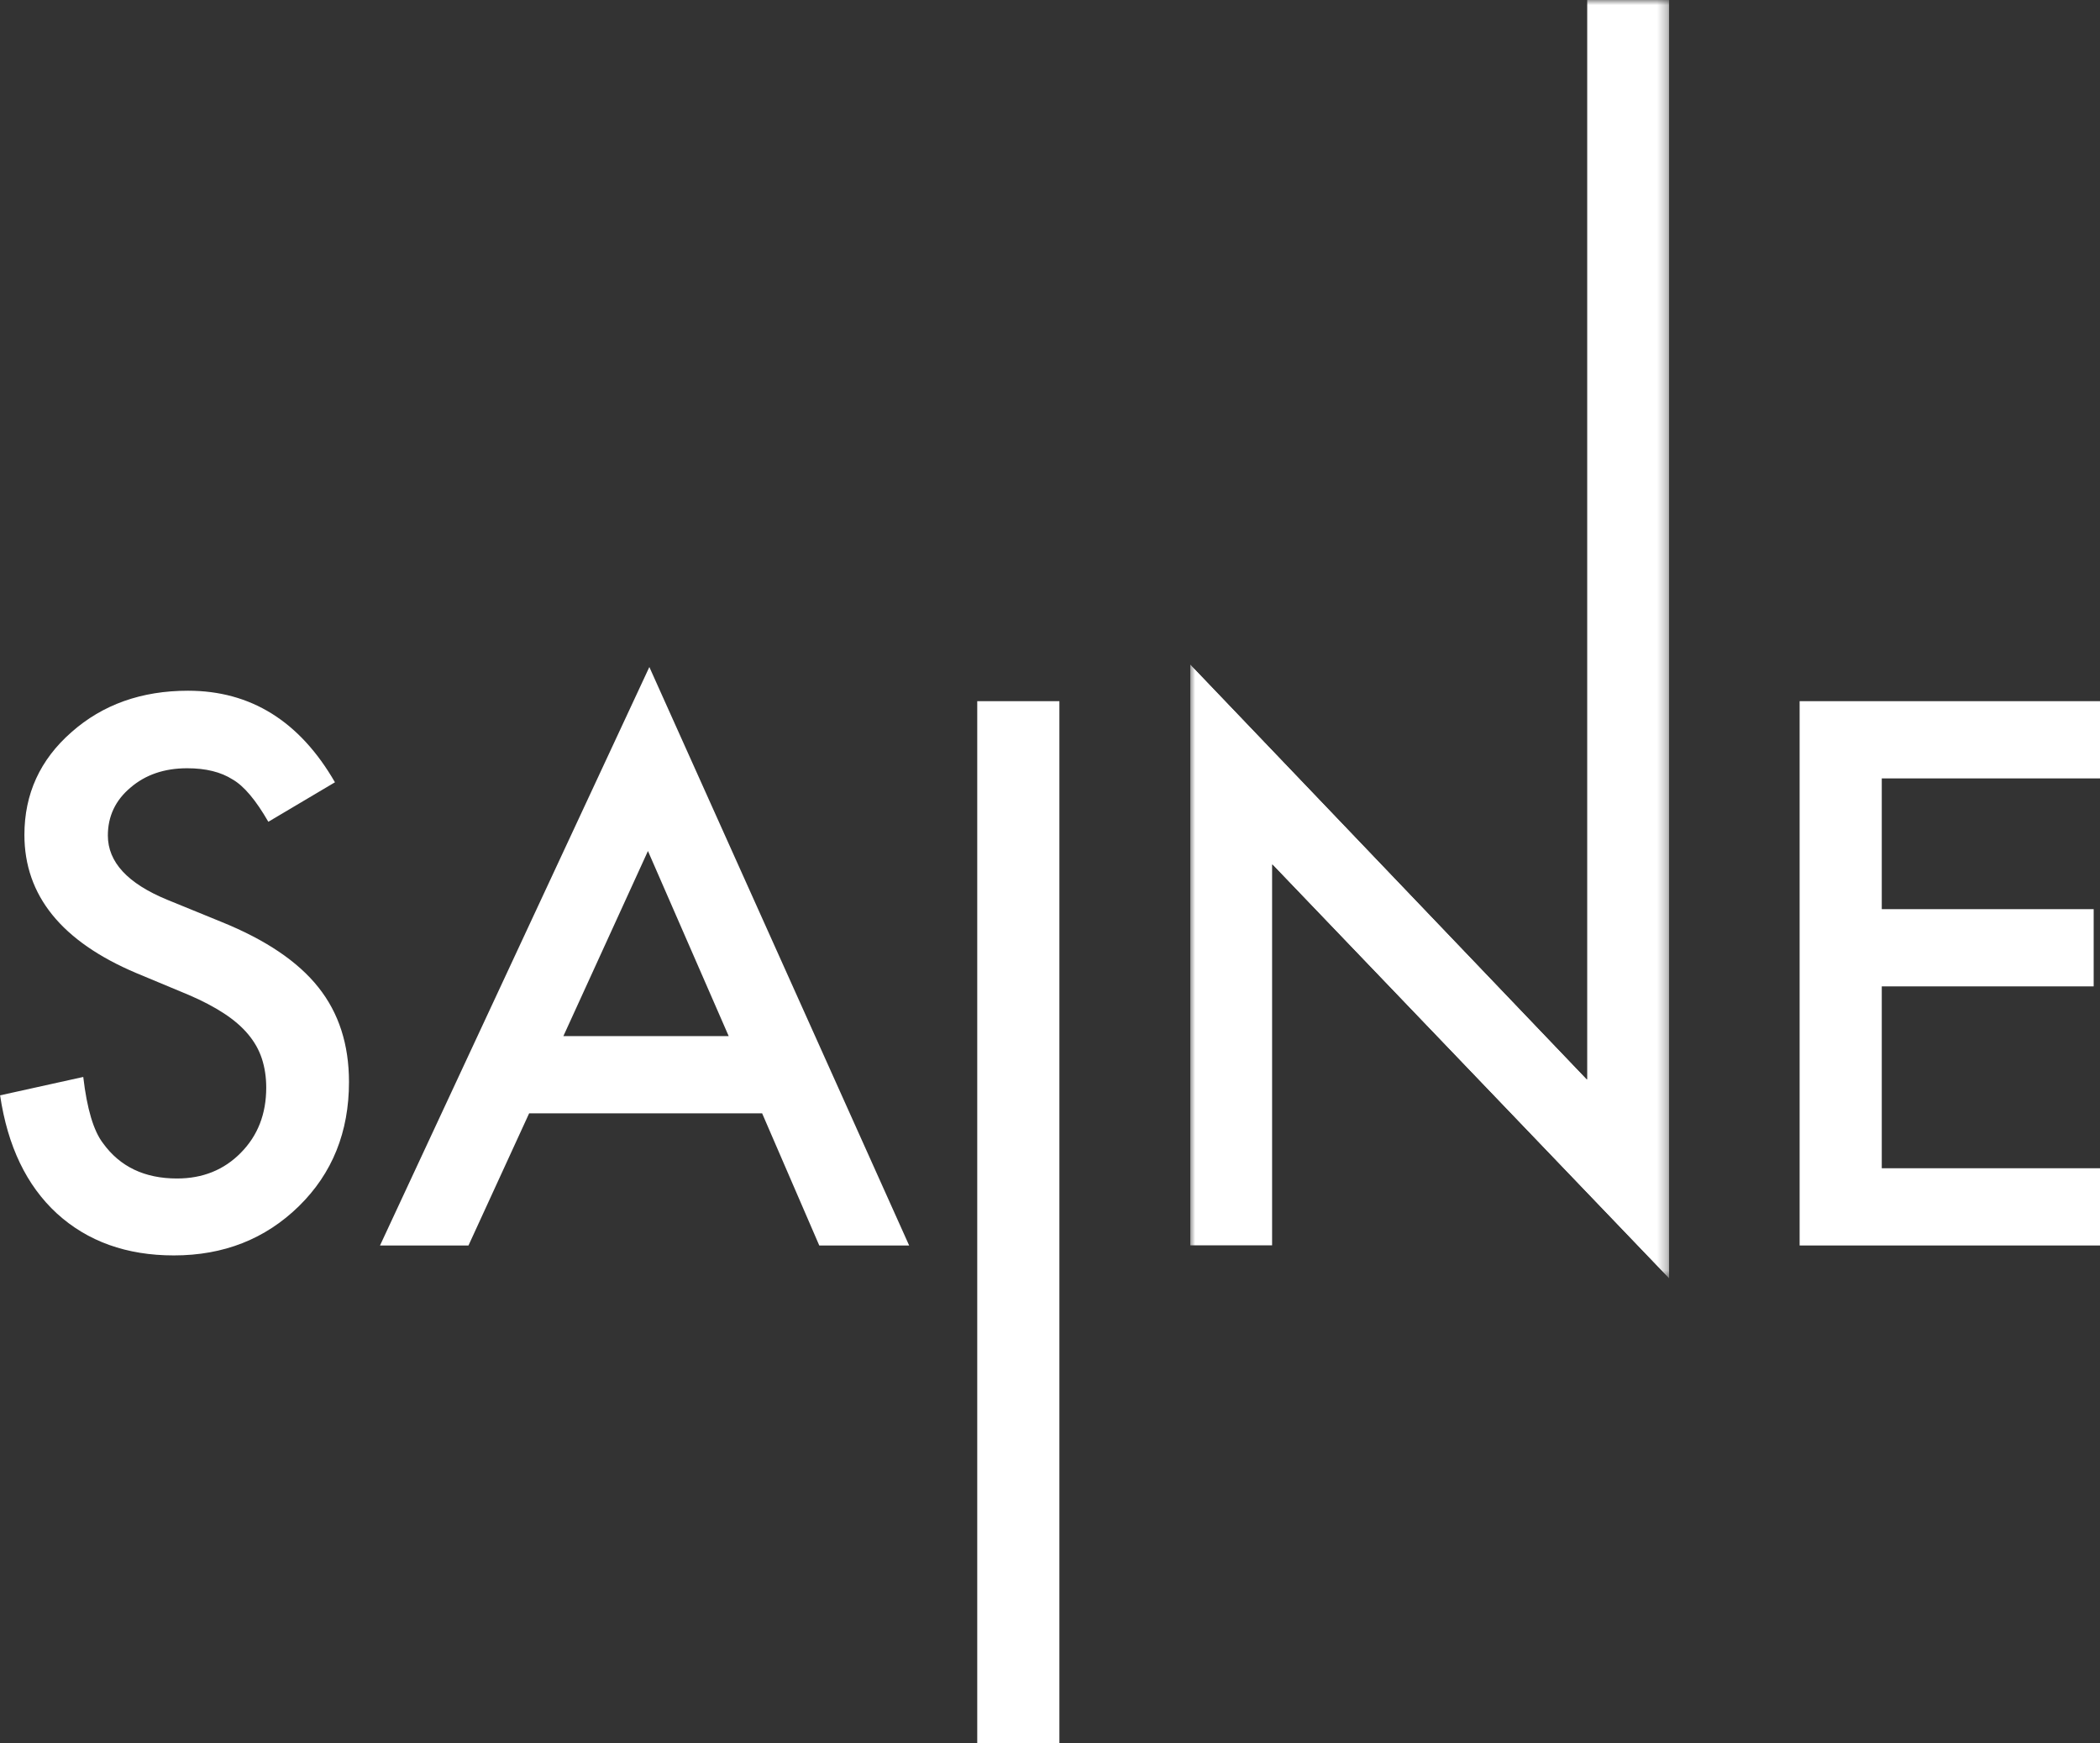 <?xml version="1.0" encoding="UTF-8"?>
<svg id="Layer_2" data-name="Layer 2" xmlns="http://www.w3.org/2000/svg" xmlns:xlink="http://www.w3.org/1999/xlink" viewBox="0 0 209.11 173.58">
  <rect x="0" y="0" width="209.11" height="173.58" fill="#333333" stroke="none"/>
  <defs>
    <style>
      .cls-1 {
        fill: url(#linear-gradient-2);
      }

      .cls-2 {
        fill: #fff;
      }

      .cls-3 {
        mask: url(#mask);
      }

      .cls-4 {
        fill: none;
      }

      .cls-5 {
        fill: url(#linear-gradient);
      }

      .cls-6 {
        clip-path: url(#clippath);
      }
    </style>
    <clipPath id="clippath">
      <polygon class="cls-4" points="158.03 0 158.03 107.49 118.51 66.14 118.51 124.02 126.69 124.02 126.69 86.08 166.21 127.32 166.21 0 158.03 0"/>
    </clipPath>
    <linearGradient id="linear-gradient" x1="-812.66" y1="1003.3" x2="-812.26" y2="1003.3" gradientTransform="translate(-317654.59 257328.16) rotate(90) scale(316.75 -316.75)" gradientUnits="userSpaceOnUse">
      <stop offset="0" stop-color="#000"/>
      <stop offset=".66" stop-color="#000"/>
      <stop offset="1" stop-color="#fff"/>
    </linearGradient>
    <mask id="mask" x="118.51" y="0" width="47.71" height="127.32" maskUnits="userSpaceOnUse">
      <rect class="cls-5" x="118.51" y="0" width="47.71" height="127.32"/>
    </mask>
    <linearGradient id="linear-gradient-2" x1="-812.66" y1="1003.3" x2="-812.26" y2="1003.3" gradientTransform="translate(-317654.56 257328.13) rotate(90) scale(316.75 -316.75)" gradientUnits="userSpaceOnUse">
      <stop offset="0" stop-color="#fff"/>
      <stop offset=".66" stop-color="#fff"/>
      <stop offset="1" stop-color="#fff"/>
    </linearGradient>
  </defs>
  <g id="Layer_1-2" data-name="Layer 1">
    <g>
      <path class="cls-2" d="M33.35,77.9l-6.63,3.93c-1.24-2.15-2.42-3.56-3.55-4.21-1.17-.75-2.68-1.12-4.53-1.12-2.27,0-4.15.64-5.65,1.93-1.5,1.26-2.25,2.86-2.25,4.77,0,2.64,1.97,4.77,5.9,6.39l5.41,2.21c4.4,1.78,7.62,3.95,9.65,6.51,2.04,2.56,3.05,5.7,3.05,9.43,0,4.98-1.66,9.1-4.98,12.36-3.35,3.28-7.5,4.91-12.46,4.91-4.7,0-8.59-1.39-11.65-4.18-3.02-2.78-4.9-6.7-5.65-11.76l8.28-1.83c.37,3.18,1.03,5.38,1.97,6.6,1.69,2.34,4.14,3.51,7.37,3.51,2.55,0,4.67-.85,6.35-2.56,1.69-1.71,2.53-3.87,2.53-6.49,0-1.05-.15-2.02-.44-2.9-.29-.88-.75-1.68-1.37-2.42-.62-.74-1.42-1.43-2.4-2.07-.98-.64-2.15-1.26-3.51-1.84l-5.23-2.18c-7.42-3.14-11.13-7.72-11.13-13.76,0-4.07,1.56-7.48,4.67-10.21,3.11-2.76,6.99-4.14,11.62-4.14,6.25,0,11.13,3.04,14.64,9.13"/>
      <path class="cls-2" d="M75.89,110.86h-23.2l-6.04,13.16h-8.81l26.82-57.6,25.87,57.6h-8.95l-5.69-13.16ZM72.56,103.17l-8.04-18.43-8.42,18.43h16.46Z"/>
      <rect class="cls-2" x="97.31" y="69.82" width="8.18" height="103.76"/>
      <g class="cls-6">
        <g class="cls-3">
          <rect class="cls-1" x="118.51" width="47.71" height="127.32"/>
        </g>
      </g>
      <polygon class="cls-2" points="209.11 77.51 187.38 77.51 187.38 90.53 208.48 90.53 208.48 98.22 187.38 98.22 187.38 116.33 209.11 116.33 209.11 124.02 179.2 124.02 179.2 69.82 209.11 69.82 209.11 77.51"/>
    </g>
  </g>
</svg>